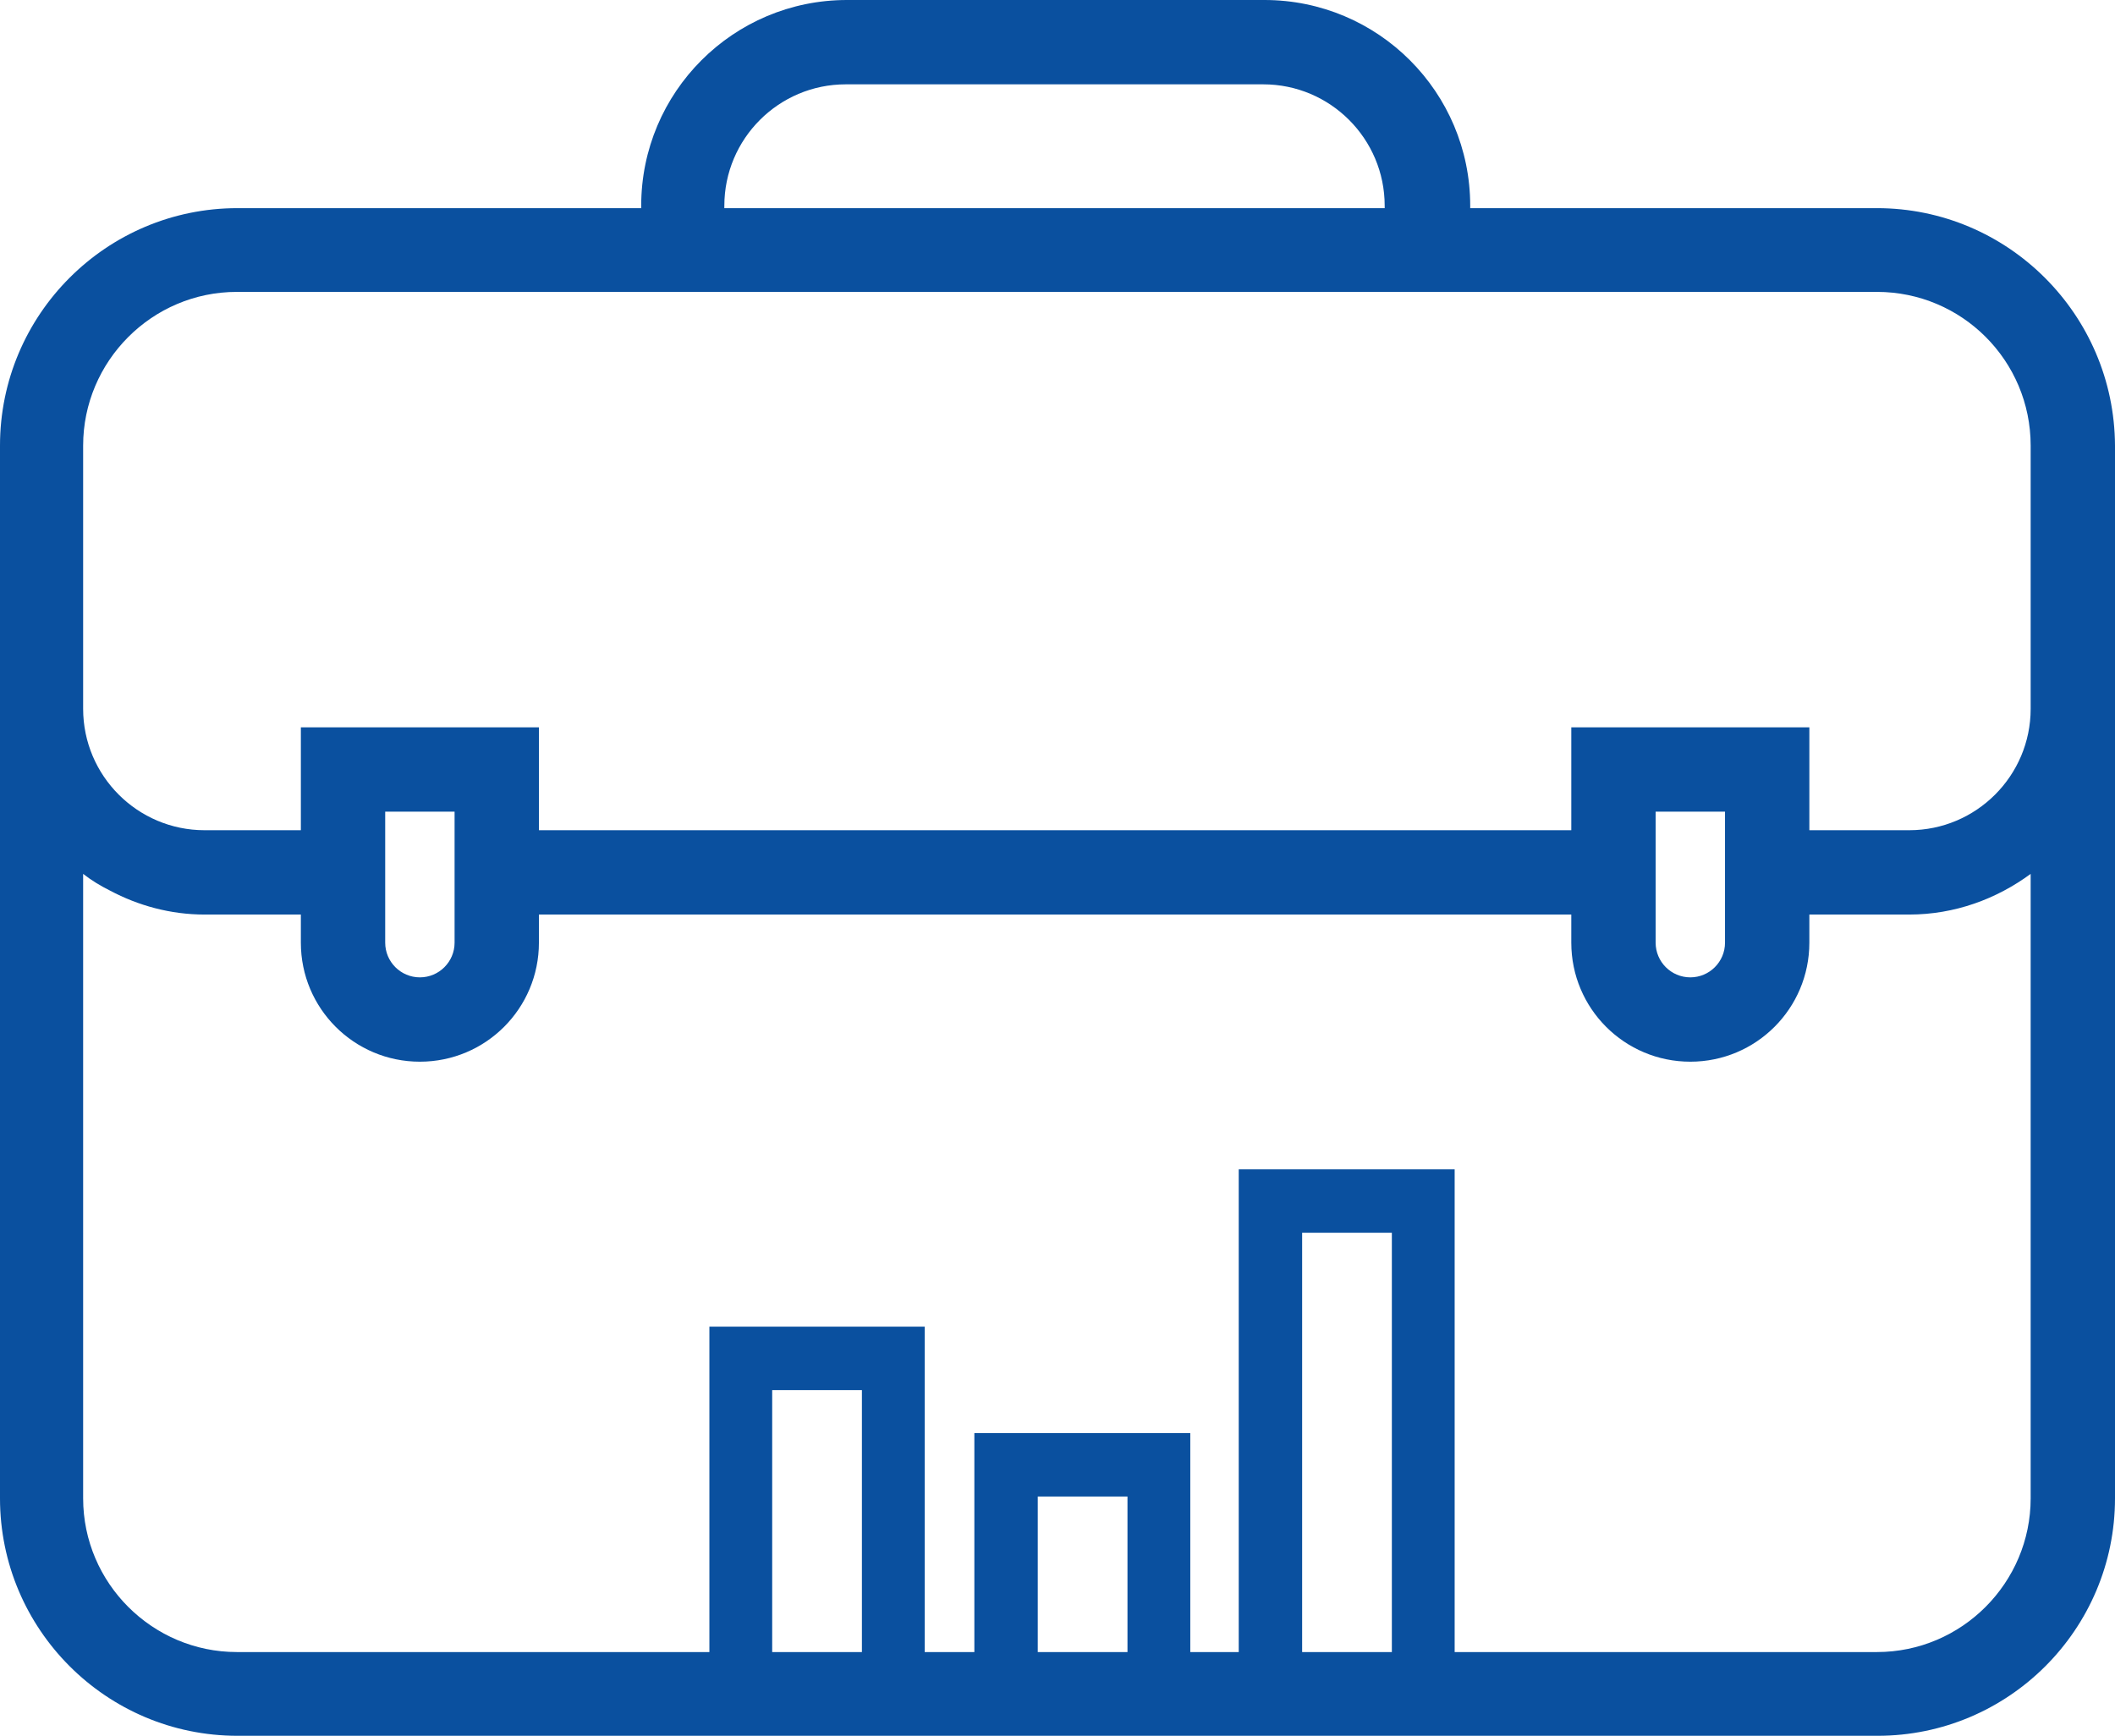 <?xml version="1.0" encoding="utf-8"?>
<!-- Generator: Adobe Illustrator 24.2.0, SVG Export Plug-In . SVG Version: 6.00 Build 0)  -->
<svg version="1.1" id="Capa_1" xmlns="http://www.w3.org/2000/svg" xmlns:xlink="http://www.w3.org/1999/xlink" x="0px" y="0px"
	 viewBox="0 0 353.6 290.2" style="enable-background:new 0 0 353.6 290.2;" xml:space="preserve">
<style type="text/css">
	.st0{clip-path:url(#SVGID_2_);fill:#0A509F;}
</style>
<g>
	<defs>
		<rect id="SVGID_1_" width="353.6" height="290.2"/>
	</defs>
	<clipPath id="SVGID_2_">
		<use xlink:href="#SVGID_1_"  style="overflow:visible;"/>
	</clipPath>
	<path class="st0" d="M313.8,34.8h-68v-0.4c0-19-15.4-34.4-34.4-34.4h-69.8c-19,0-34.4,15.4-34.4,34.4v0.4H39.7
		C17.8,34.8,0,52.6,0,74.5v43.1v0.9v132c0,21.9,17.8,39.7,39.7,39.7h274.2c21.9,0,39.7-17.8,39.7-39.7v-132v-0.9V74.5
		C353.5,52.6,335.7,34.8,313.8,34.8 M121.1,34.4c0-11.2,9.1-20.3,20.3-20.3h69.8c11.2,0,20.3,9.1,20.3,20.3v0.4H121.1V34.4z
		 M144.1,276.2h-15v-43.8h15V276.2z M188.5,276.2h-15v-26h15V276.2z M232.7,276.2h-15v-70.1h15V276.2z M339.5,250.5
		c0,14.1-11.5,25.7-25.7,25.7h-70.6v-80.7h-36.1v80.7H199v-36.6h-36.1v36.6h-8.3v-54.4h-36v54.4h-79c-14.1,0-25.7-11.5-25.7-25.7
		V146.1c1.4,1.1,2.9,2,4.5,2.8c4.7,2.5,10.1,4,15.8,4h16.1v4.7c0,11,8.9,19.9,19.9,19.9s19.9-8.9,19.9-19.9v-4.7h172.6v4.7
		c0,11,8.9,19.9,19.9,19.9s19.9-8.9,19.9-19.9v-4.7h16.7c7.6,0,14.6-2.6,20.3-6.8V250.5z M64.4,157.6v-4.7v-14.1v-3.1H76v3.1v14.1
		v4.7c0,3.2-2.6,5.8-5.8,5.8C67,163.4,64.4,160.8,64.4,157.6 M276.8,157.6v-4.7v-14.1v-3.1h11.6v3.1v14.1v4.7c0,3.2-2.6,5.8-5.8,5.8
		C279.4,163.4,276.8,160.8,276.8,157.6 M339.5,117.6v0.9c0,11.2-9.1,20.3-20.3,20.3h-16.7v-17.2h-39.8v17.2H90.1v-17.2H50.3v17.2
		H34.2c-11.2,0-20.3-9.1-20.3-20.3v-0.9V74.5c0-14.1,11.5-25.7,25.7-25.7h274.2c14.2,0,25.7,11.5,25.7,25.7V117.6z"/>
</g>
</svg>
